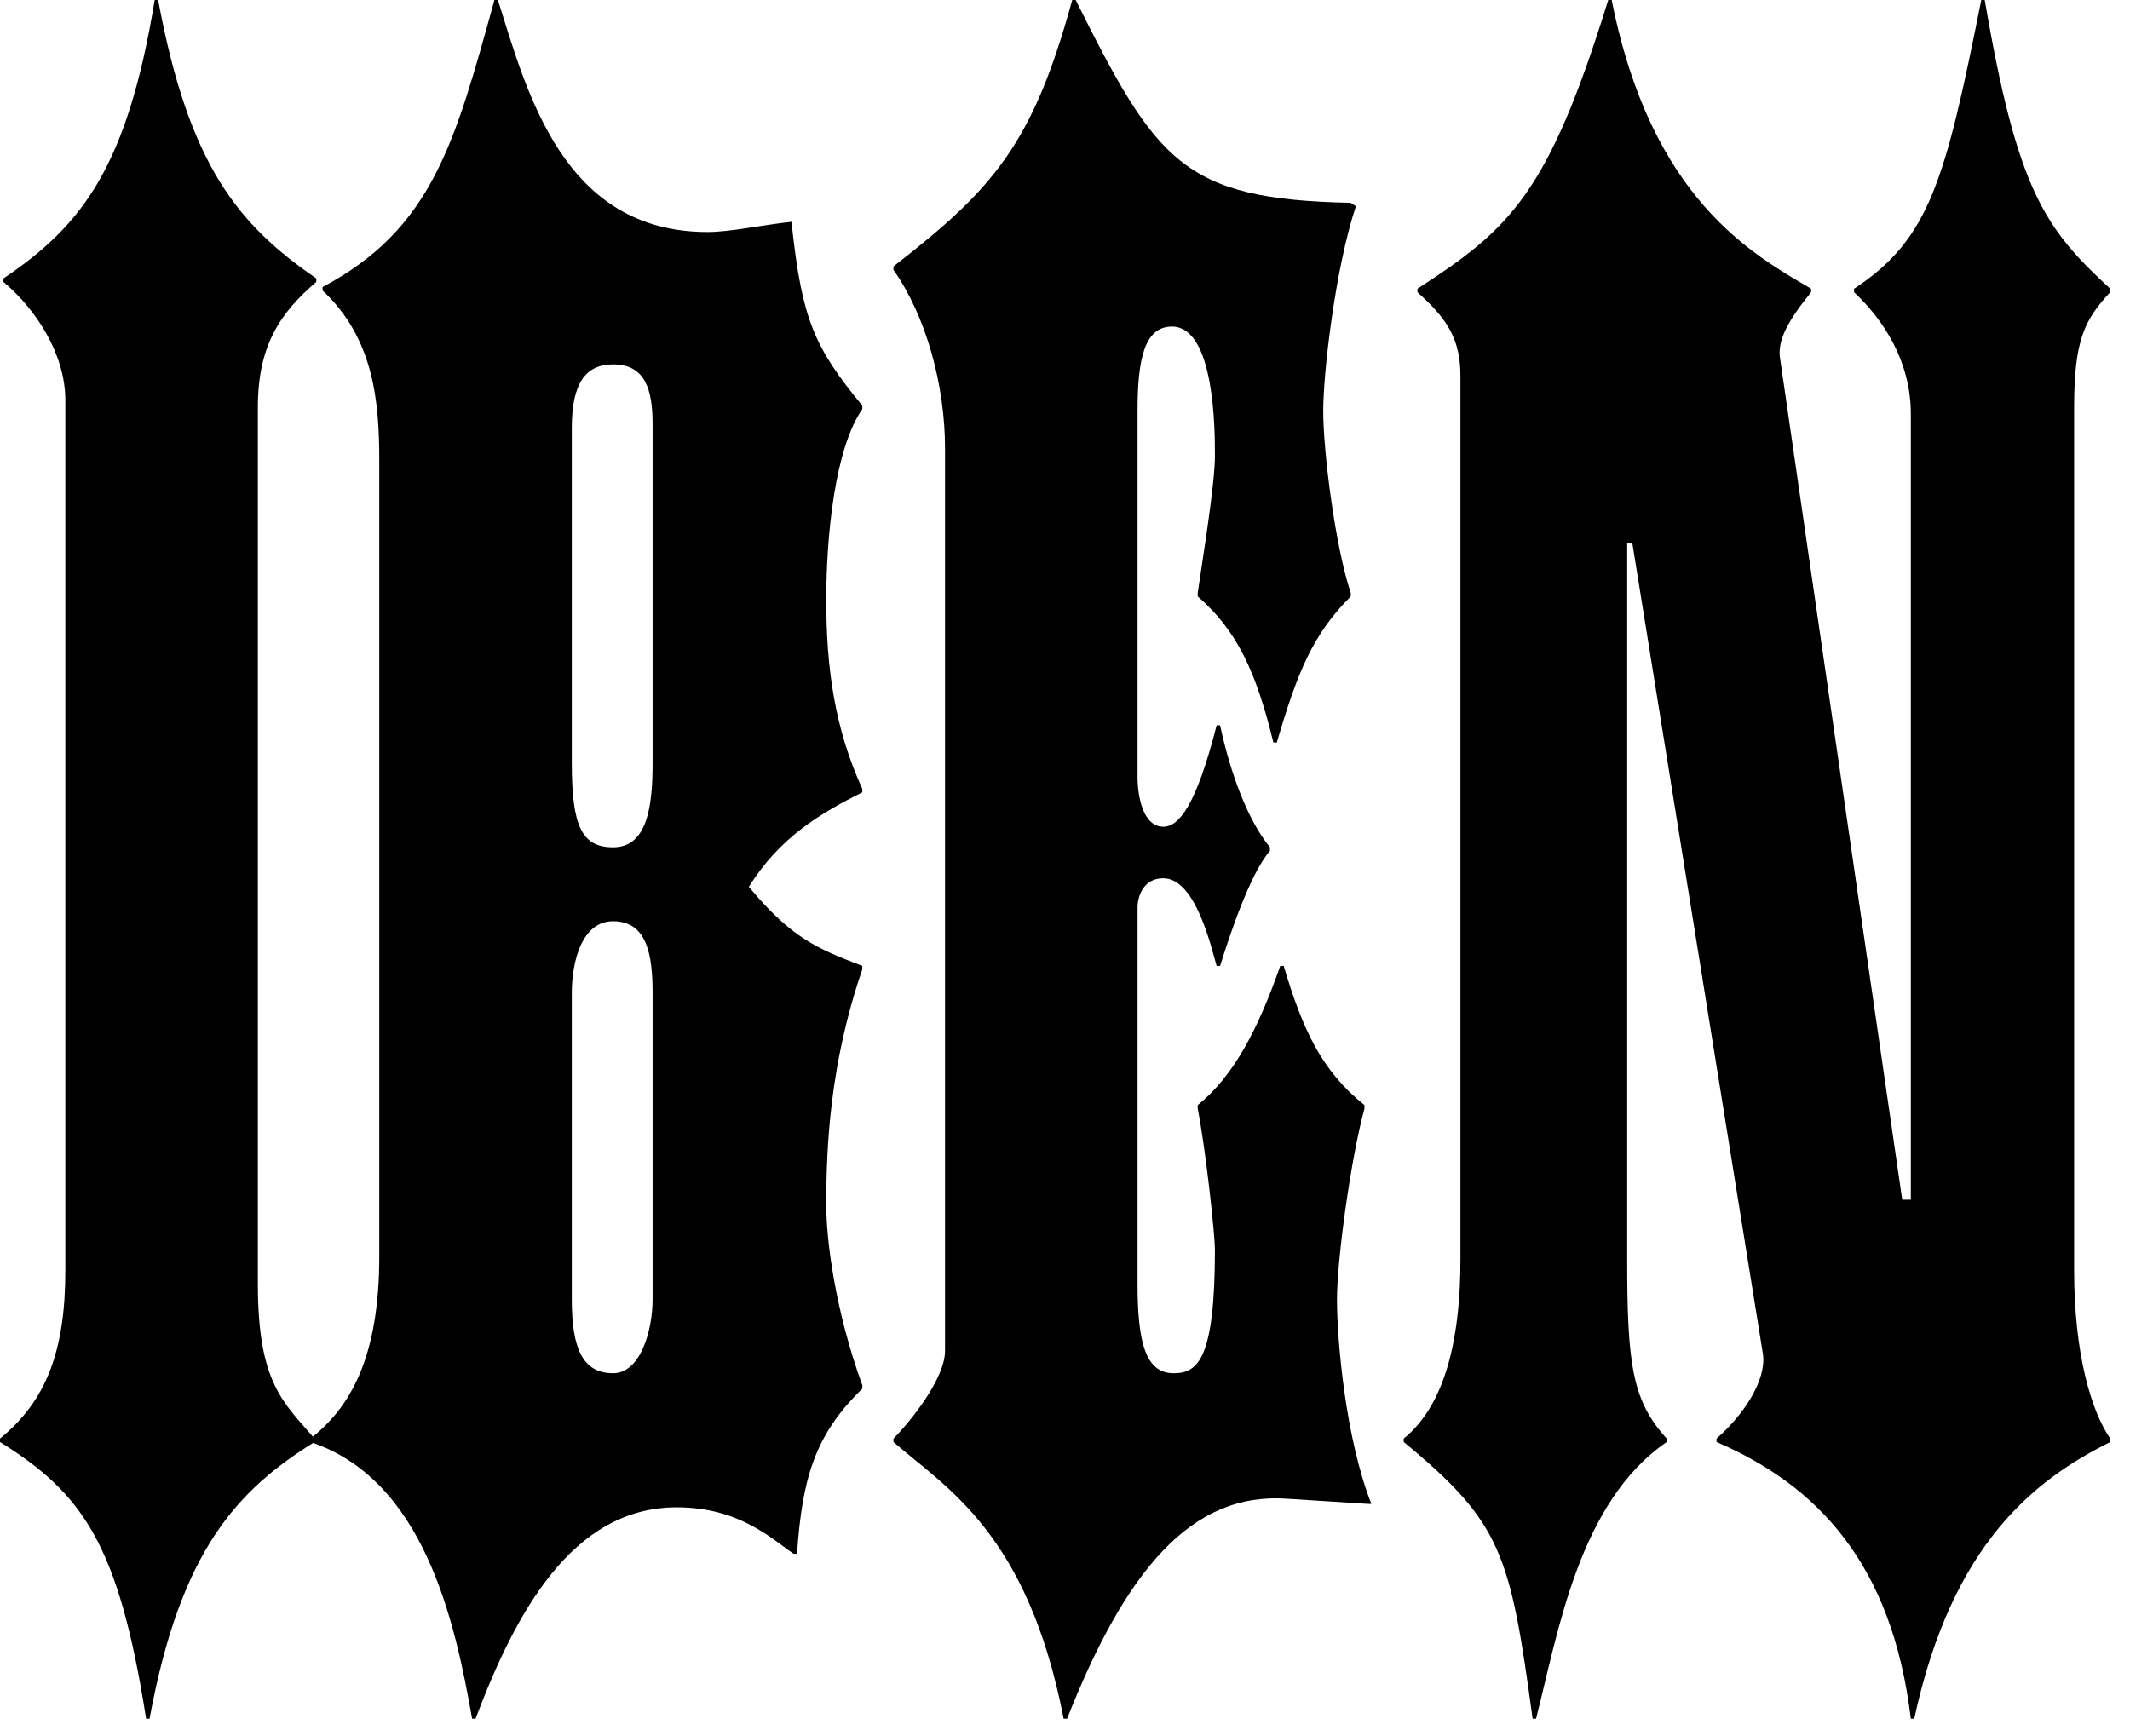 <?xml version="1.0" encoding="utf-8"?>
<svg xmlns="http://www.w3.org/2000/svg" fill="none" height="100%" overflow="visible" preserveAspectRatio="none" style="display: block;" viewBox="0 0 65 53" width="100%">
<g id="Iben">
<path d="M63.295 12.433V38.769C63.295 41.339 63.82 43.07 64.397 43.91V44.015C62.089 45.169 59.571 47.11 58.416 52.461H58.312C57.735 47.687 55.426 45.326 52.383 44.015V43.91C53.223 43.175 53.905 42.126 53.8 41.339L49.813 16.578H49.656V38.454C49.656 41.654 49.813 42.756 50.862 43.91V44.015C48.187 45.851 47.557 49.785 46.875 52.461H46.77C46.088 47.425 45.826 46.48 42.836 44.015V43.91C44.2 42.808 44.567 40.605 44.567 38.454V11.489C44.567 10.387 44.2 9.758 43.255 8.918V8.813C46.088 6.977 47.242 5.928 49.078 -7.95198e-06L49.183 -7.95198e-06C50.39 6.085 53.485 7.764 55.269 8.813V8.918C54.587 9.758 54.22 10.387 54.325 10.964L58.049 36.618H58.312V12.643C58.312 11.017 57.472 9.758 56.58 8.918V8.813C58.889 7.292 59.361 5.508 60.462 -7.95198e-06L60.567 -7.95198e-06C61.564 5.823 62.404 6.977 64.397 8.813V8.918C63.61 9.758 63.295 10.387 63.295 12.433Z" fill="black" id="Vector" style="fill:black;fill-opacity:1;"/>
<path d="M34.714 27.699V39.188C34.714 41.025 34.977 41.916 35.816 41.916C36.55 41.916 37.075 41.497 37.075 38.139C37.075 37.719 36.813 35.201 36.55 33.837V33.732C37.652 32.841 38.387 31.424 39.069 29.483H39.174C39.751 31.424 40.328 32.683 41.639 33.732V33.837C41.22 35.359 40.8 38.454 40.8 39.66C40.8 40.919 41.062 43.91 41.849 45.903H41.744L39.279 45.746C36.341 45.536 34.347 47.949 32.563 52.461H32.459C31.357 46.795 28.891 45.431 27.265 44.015V43.91C27.79 43.385 28.839 42.074 28.839 41.234L28.839 13.692C28.839 11.751 28.262 9.653 27.265 8.236V8.131C30.308 5.771 31.514 4.407 32.721 -8.91616e-06L32.826 -8.91616e-06C35.291 4.931 36.078 6.085 41.22 6.19L41.377 6.295C40.747 8.184 40.38 11.384 40.38 12.538C40.38 13.797 40.747 16.683 41.22 18.099V18.204C40.065 19.358 39.593 20.512 38.964 22.663H38.859C38.334 20.512 37.757 19.253 36.55 18.204V18.099C36.708 16.997 37.075 14.794 37.075 13.902C37.075 13.168 37.075 9.968 35.764 9.968C34.924 9.968 34.714 10.964 34.714 12.538V23.712C34.714 24.289 34.872 25.234 35.501 25.234C35.974 25.234 36.498 24.604 37.128 22.139H37.233C37.547 23.607 38.072 25.024 38.754 25.863V25.968C38.124 26.703 37.495 28.644 37.233 29.483H37.128C36.97 28.958 36.498 26.808 35.501 26.808C34.872 26.808 34.714 27.385 34.714 27.699Z" fill="black" id="Vector_2" style="fill:black;fill-opacity:1;"/>
<path d="M11.574 38.349L11.574 14.06C11.574 12.276 11.416 10.335 9.843 8.866V8.761C13.2 6.977 13.882 4.354 15.089 3.57515e-05L15.194 3.57515e-05C16.085 2.833 17.187 7.082 21.594 7.082C22.276 7.082 23.22 6.872 24.164 6.768V6.872C24.479 9.758 24.846 10.597 26.315 12.381V12.486C25.476 13.692 25.214 16.368 25.214 18.309C25.214 20.407 25.476 22.244 26.315 24.08V24.184C25.056 24.814 23.797 25.549 22.853 27.07C24.164 28.644 24.951 28.959 26.315 29.483V29.588C25.319 32.473 25.214 35.044 25.214 36.775C25.214 37.824 25.476 39.975 26.315 42.284V42.389C24.846 43.805 24.479 45.169 24.322 47.425H24.217C23.587 47.005 22.591 46.008 20.65 46.008C17.449 46.008 15.718 49.261 14.512 52.461H14.407C13.882 49.471 12.938 45.169 9.475 44.015V43.91C10.682 42.966 11.574 41.444 11.574 38.349ZM17.449 13.063V23.293C17.449 25.234 17.764 25.863 18.709 25.863C19.758 25.863 19.915 24.604 19.915 23.293V12.958C19.915 11.909 19.705 11.122 18.709 11.122C17.869 11.122 17.449 11.699 17.449 13.063ZM19.915 39.66V30.323C19.915 29.168 19.758 28.119 18.709 28.119C17.764 28.119 17.449 29.326 17.449 30.323V39.66C17.449 41.129 17.764 41.916 18.709 41.916C19.548 41.916 19.915 40.605 19.915 39.66Z" fill="black" id="Vector_3" style="fill:black;fill-opacity:1;"/>
<path d="M7.869 12.433V39.188C7.869 42.231 8.656 42.808 9.6 43.91V44.015C7.24 45.484 5.508 47.32 4.564 52.461H4.459C3.62 47.11 2.518 45.589 0 44.015V43.91C1.416 42.756 1.994 41.234 1.994 38.769V12.223C1.994 10.807 1.102 9.443 0.105 8.604V8.499C2.518 6.872 3.882 5.089 4.721 0H4.826C5.771 5.089 7.292 6.872 9.653 8.499V8.604C8.551 9.548 7.869 10.545 7.869 12.433Z" fill="black" id="Vector_4" style="fill:black;fill-opacity:1;"/>
</g>
</svg>
